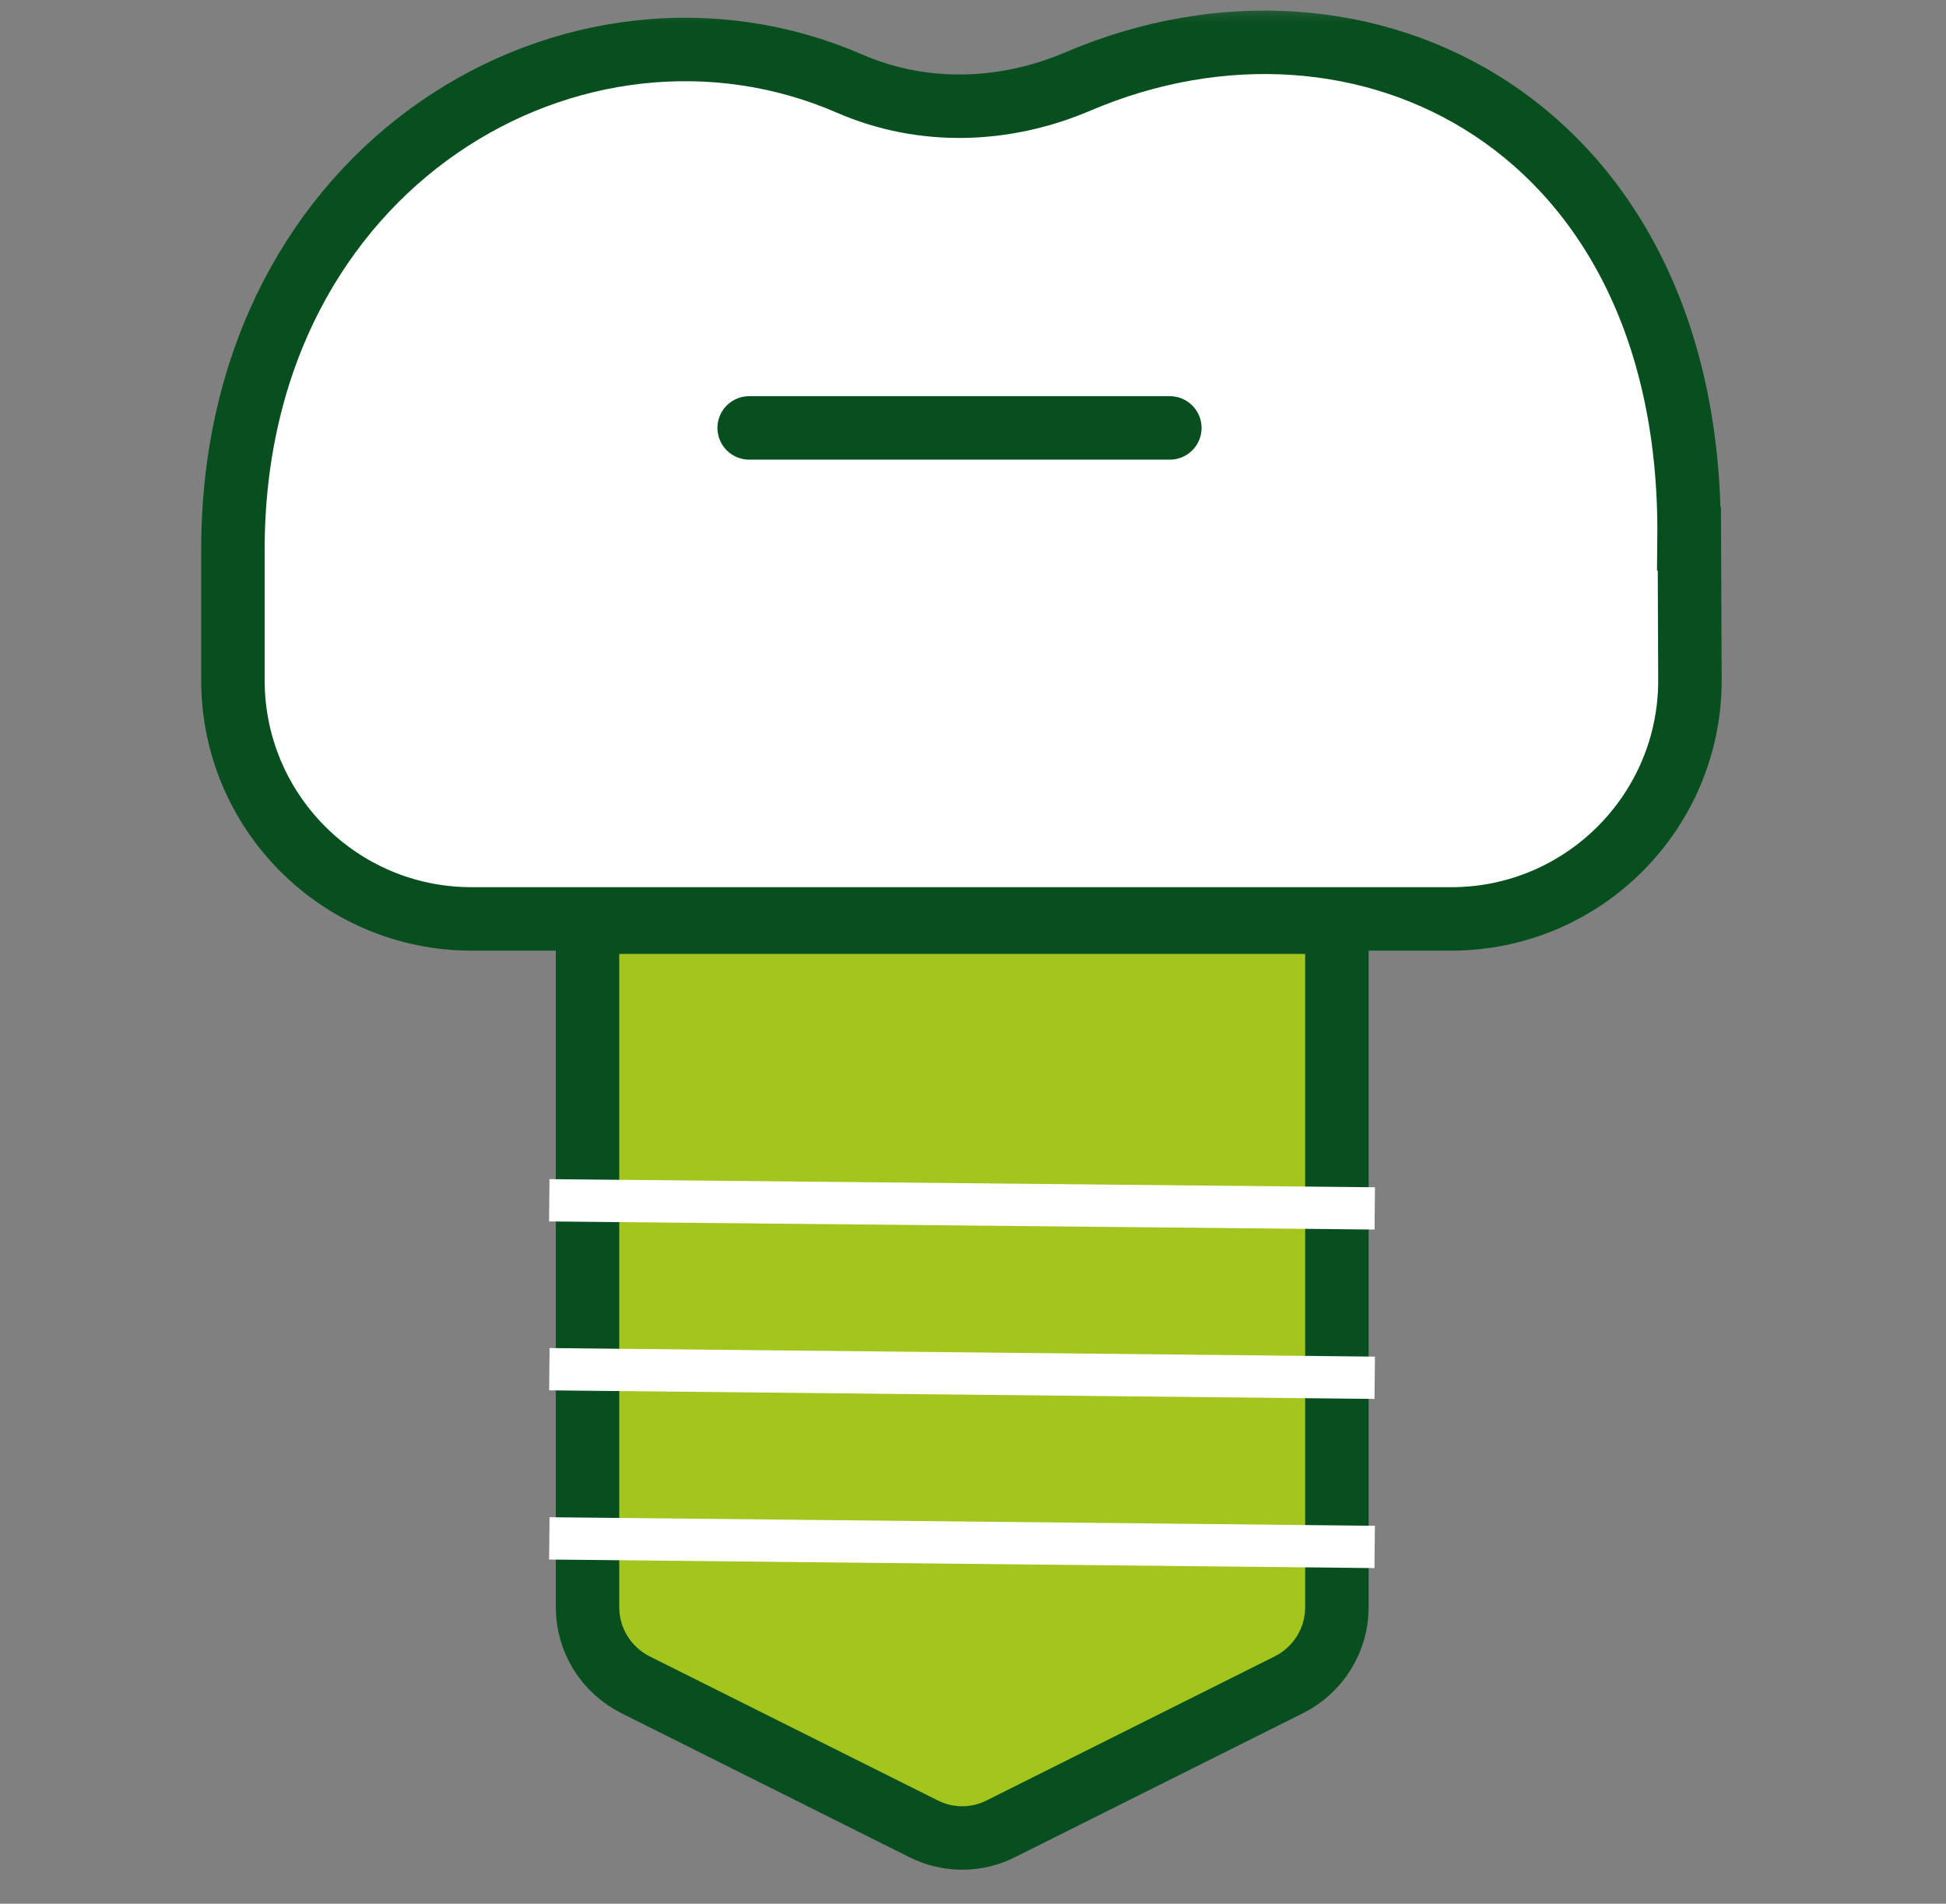 <svg width="46" height="45" viewBox="0 0 46 45" fill="none" xmlns="http://www.w3.org/2000/svg">
<rect x="0" y="0" width="46" height="45" fill="#808080" stroke="none"/>
<mask id="mask0_37911_274" style="mask-type:alpha" maskUnits="userSpaceOnUse" x="0" y="0" width="46" height="45">
<rect x="0.5" width="45" height="45" fill="#F6F6F6"/>
</mask>
<g mask="url(#mask0_37911_274)">
<path d="M39.926 13.446C41.048 5.093 32.234 -0.958 25.479 1.925C23.746 2.664 21.814 2.728 20.081 1.975C13.661 -0.816 5.251 4.291 5.507 12.295C5.507 12.501 5.507 14.192 5.507 16.081C5.507 19.192 8.028 21.721 11.146 21.721H34.308C37.433 21.721 39.969 19.171 39.947 16.046L39.933 13.446H39.926Z" fill="white"/>
<path d="M13.888 21.799V37.993C13.888 38.767 14.328 39.477 15.024 39.825L21.828 43.227C22.404 43.519 23.086 43.519 23.661 43.227L30.465 39.825C31.161 39.477 31.602 38.767 31.602 37.993V21.799H13.888Z" fill="#A4C41E"/>
<path d="M39.926 12.736C40.025 2.963 32.233 -0.958 25.479 1.926C23.746 2.665 21.814 2.728 20.081 1.976C13.66 -0.816 5.499 3.829 5.506 13.006C5.506 13.212 5.506 14.192 5.506 16.081C5.506 19.192 8.028 21.721 11.146 21.721H34.307C37.433 21.721 39.968 19.171 39.947 16.046L39.933 12.736H39.926Z" stroke="#084F1F" stroke-width="1.5" stroke-miterlimit="10" stroke-linecap="round"/>
<path d="M13.888 21.799V37.993C13.888 38.767 14.328 39.477 15.024 39.825L21.828 43.227C22.404 43.519 23.086 43.519 23.661 43.227L30.465 39.825C31.161 39.477 31.602 38.767 31.602 37.993V21.799H13.888Z" stroke="#084F1F" stroke-width="1.5" stroke-miterlimit="10" stroke-linecap="round"/>
<path d="M17.709 10.115H27.653" stroke="#084F1F" stroke-width="1.5" stroke-miterlimit="10" stroke-linecap="round"/>
<path d="M13.484 28.377L31.997 28.559" stroke="white" stroke-miterlimit="10" stroke-linecap="square"/>
<path d="M13.485 36.369L31.995 36.561" stroke="white" stroke-miterlimit="10" stroke-linecap="square"/>
<path d="M13.486 32.37L31.996 32.562" stroke="white" stroke-miterlimit="10" stroke-linecap="square"/>
</g>
</svg>
